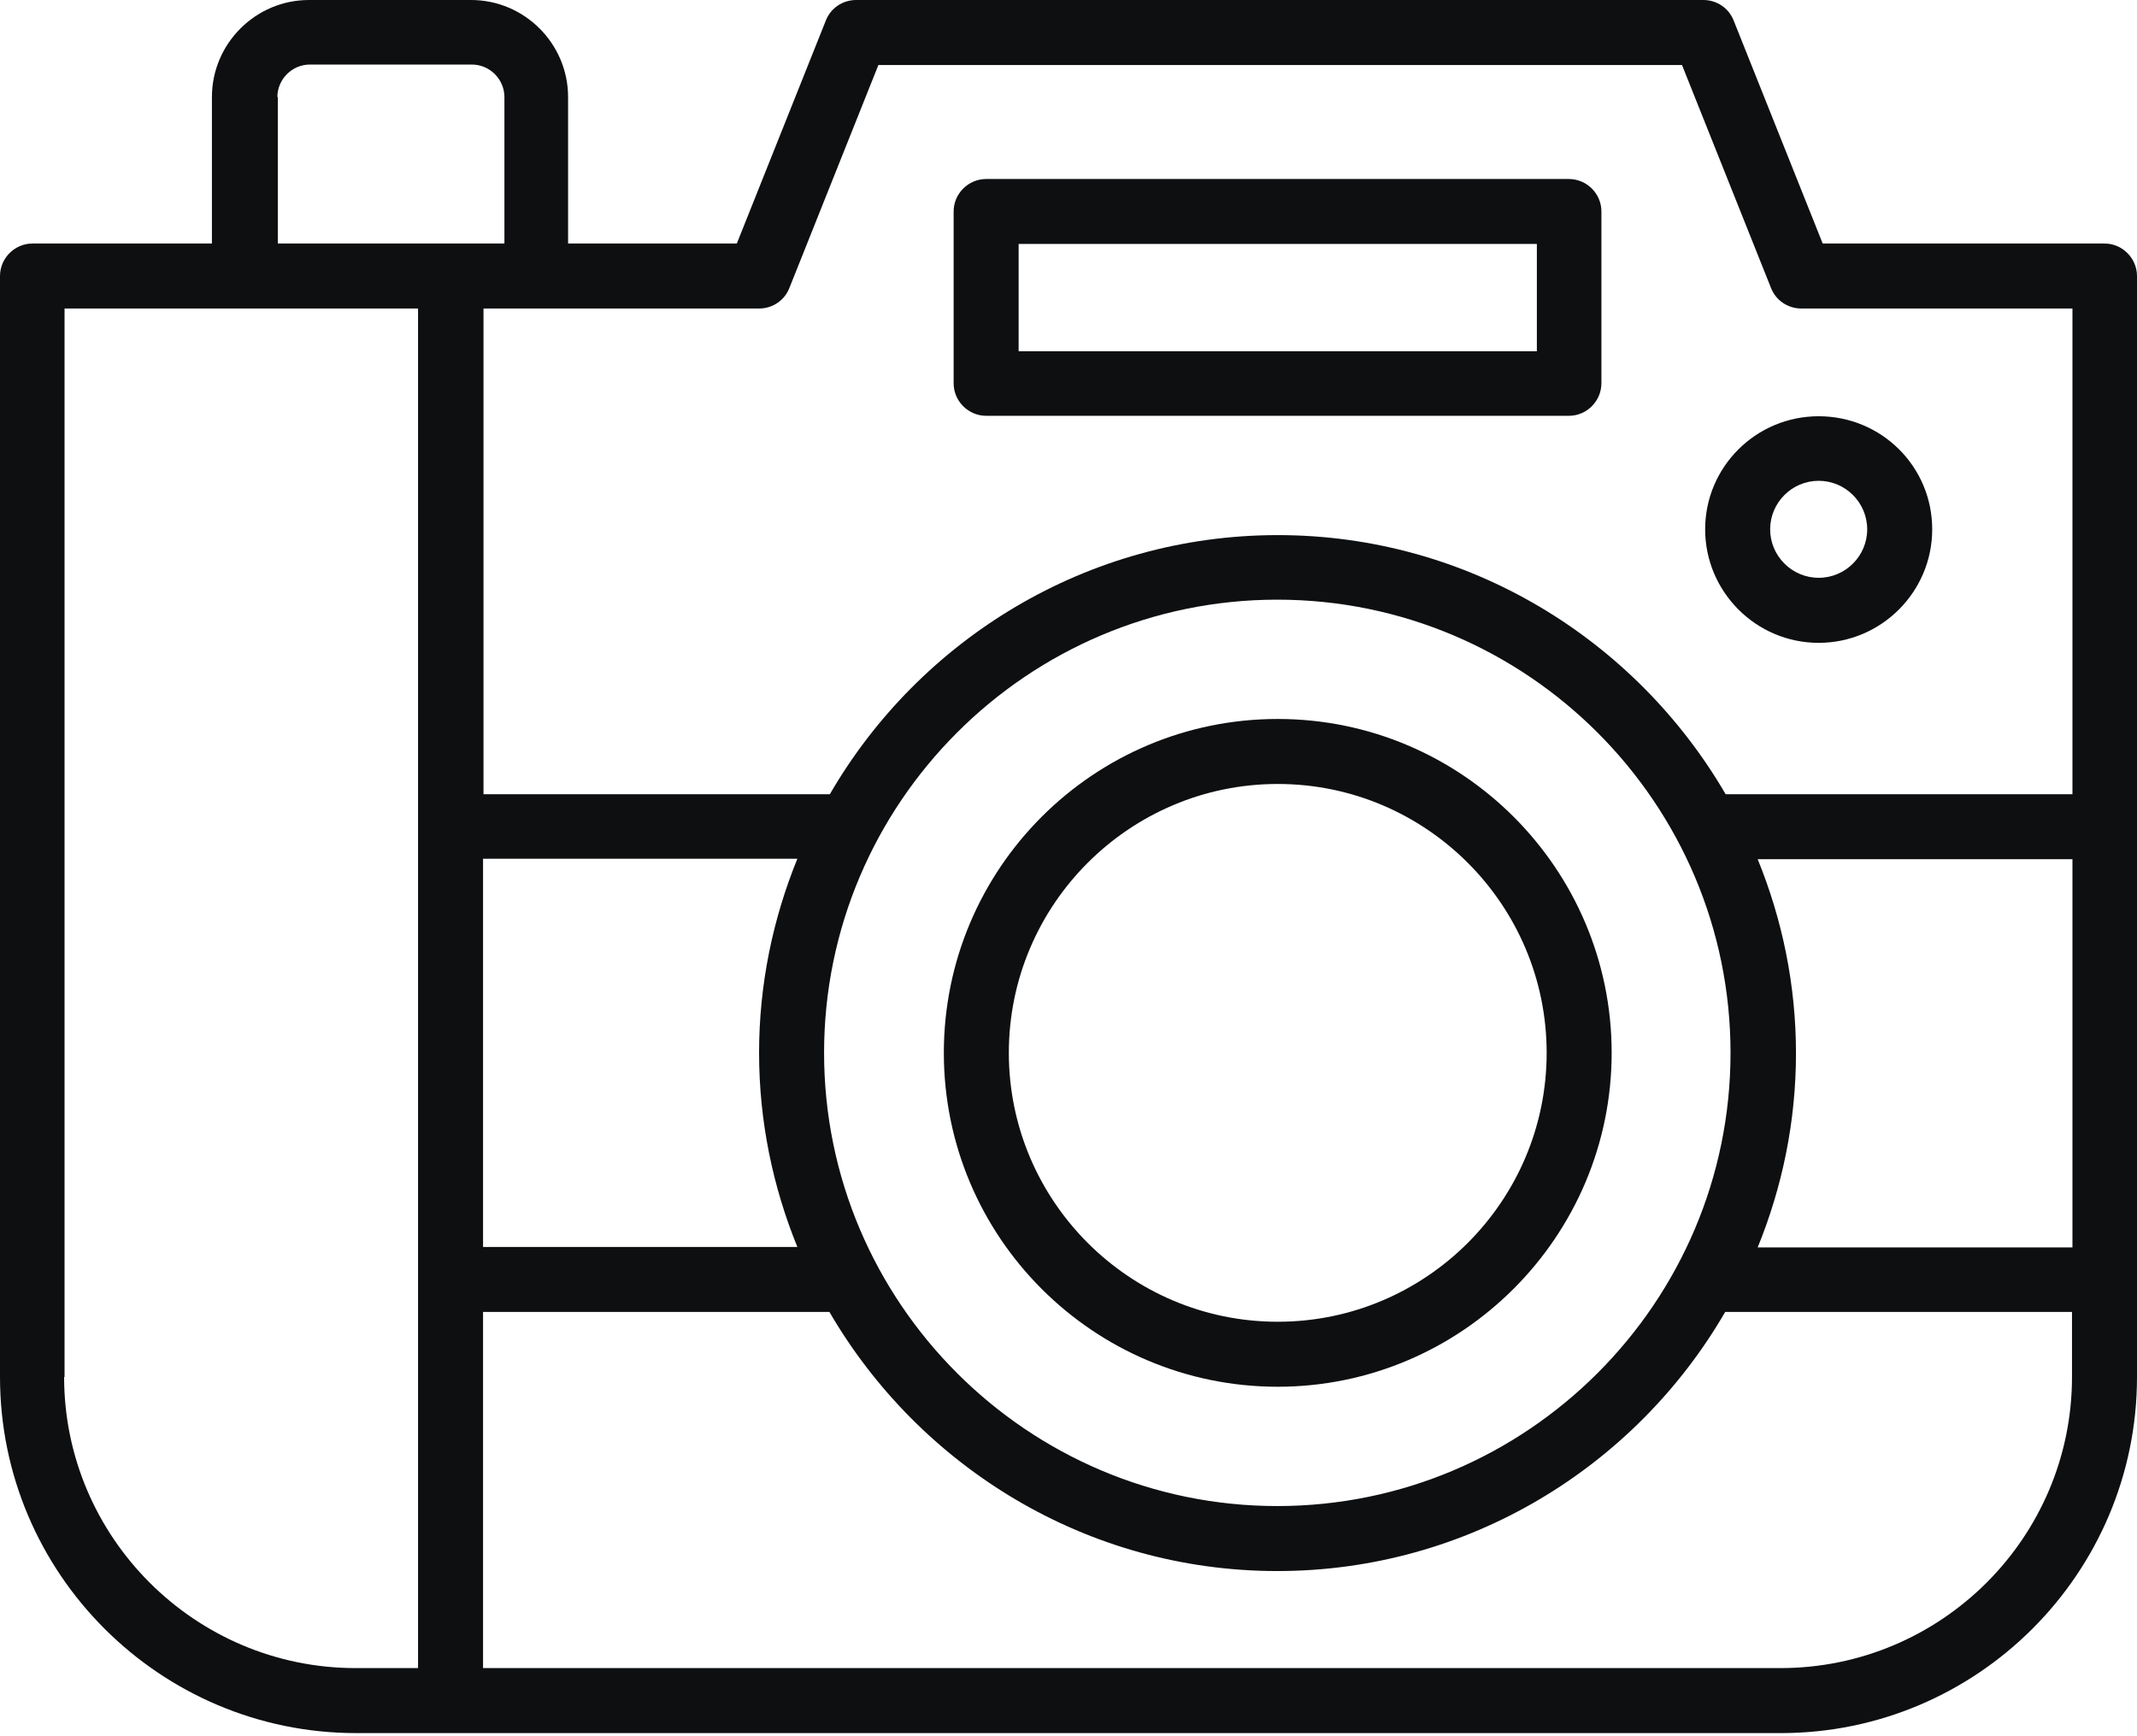<svg width="48" height="39" viewBox="0 0 48 39" fill="none" xmlns="http://www.w3.org/2000/svg">
<path fill-rule="evenodd" clip-rule="evenodd" d="M28.7 16.15C32.84 16.151 36.2 19.52 36.2 23.65C36.2 27.78 32.83 31.15 28.7 31.15C24.56 31.15 21.2 27.79 21.2 23.65C21.2 19.51 24.56 16.15 28.7 16.15ZM28.7 17.61C25.37 17.61 22.66 20.32 22.66 23.65C22.66 26.98 25.37 29.69 28.7 29.69C32.03 29.69 34.74 26.98 34.74 23.65C34.74 20.32 32.03 17.61 28.7 17.61Z" fill="#0E0F11"/>
<path fill-rule="evenodd" clip-rule="evenodd" d="M40.85 9.35C42.26 9.35 43.4 10.48 43.4 11.89C43.4 13.3 42.25 14.44 40.85 14.44C39.44 14.44 38.3 13.29 38.3 11.89C38.3 10.49 39.44 9.35 40.85 9.35ZM40.85 10.8C40.25 10.8 39.76 11.29 39.76 11.89C39.76 12.489 40.25 12.979 40.85 12.979C41.45 12.979 41.94 12.49 41.94 11.89C41.94 11.29 41.45 10.8 40.85 10.8Z" fill="#0E0F11"/>
<path fill-rule="evenodd" clip-rule="evenodd" d="M35.24 4.021C35.64 4.021 35.97 4.35 35.97 4.75V8.61C35.969 9.01 35.64 9.34 35.24 9.34H22.15C21.75 9.34 21.42 9.01 21.42 8.61V4.75C21.42 4.35 21.75 4.021 22.15 4.021H35.24ZM22.88 7.89H34.52V5.48H22.88V7.89Z" fill="#0E0F11"/>
<path fill-rule="evenodd" clip-rule="evenodd" d="M10.58 0C11.78 4.25717e-05 12.76 0.98 12.76 2.18V5.47H16.55L18.55 0.46C18.66 0.18 18.93 0 19.23 0H38.26C38.56 0 38.83 0.18 38.94 0.46L40.94 5.47H47.27C47.669 5.47 48 5.8 48 6.2V30.93C48 35.34 44.41 38.93 40 38.93H8C3.59 38.93 0 35.34 0 30.93V6.2C0 5.8 0.33 5.47 0.73 5.47H4.76V2.18C4.76 0.98 5.741 0 6.94 0H10.58ZM1.45 30.93H1.44C1.44 34.53 4.38 37.47 7.99 37.47H9.39V6.93H1.45V30.93ZM10.85 37.47H39.99C43.6 37.47 46.54 34.54 46.54 30.93V29.47H38.75C36.74 32.94 32.98 35.29 28.69 35.29C24.4 35.29 20.65 32.94 18.63 29.47H10.85V37.47ZM28.69 13.47C23.08 13.47 18.51 18.04 18.51 23.65C18.51 29.26 23.081 33.83 28.69 33.83C34.3 33.83 38.87 29.26 38.87 23.65C38.87 18.041 34.3 13.47 28.69 13.47ZM39.48 19.3C40.031 20.65 40.34 22.12 40.34 23.66C40.34 25.2 40.03 26.67 39.48 28.02H46.55V19.3H39.48ZM10.85 28.01H17.91C17.36 26.66 17.05 25.19 17.05 23.65C17.05 22.11 17.36 20.64 17.91 19.29H10.85V28.01ZM17.73 6.47C17.62 6.75 17.35 6.93 17.05 6.93H10.86V17.84H18.64C20.65 14.37 24.41 12.02 28.7 12.02C32.99 12.02 36.74 14.37 38.76 17.84H46.55V6.93H40.46C40.16 6.93 39.89 6.75 39.78 6.47L37.78 1.46H19.73L17.73 6.47ZM6.96 1.45C6.56 1.45 6.231 1.78 6.23 2.18H6.24V5.47H11.33V2.18C11.33 1.78 10.999 1.45 10.6 1.45H6.96Z" fill="#0E0F11"/>
</svg>
